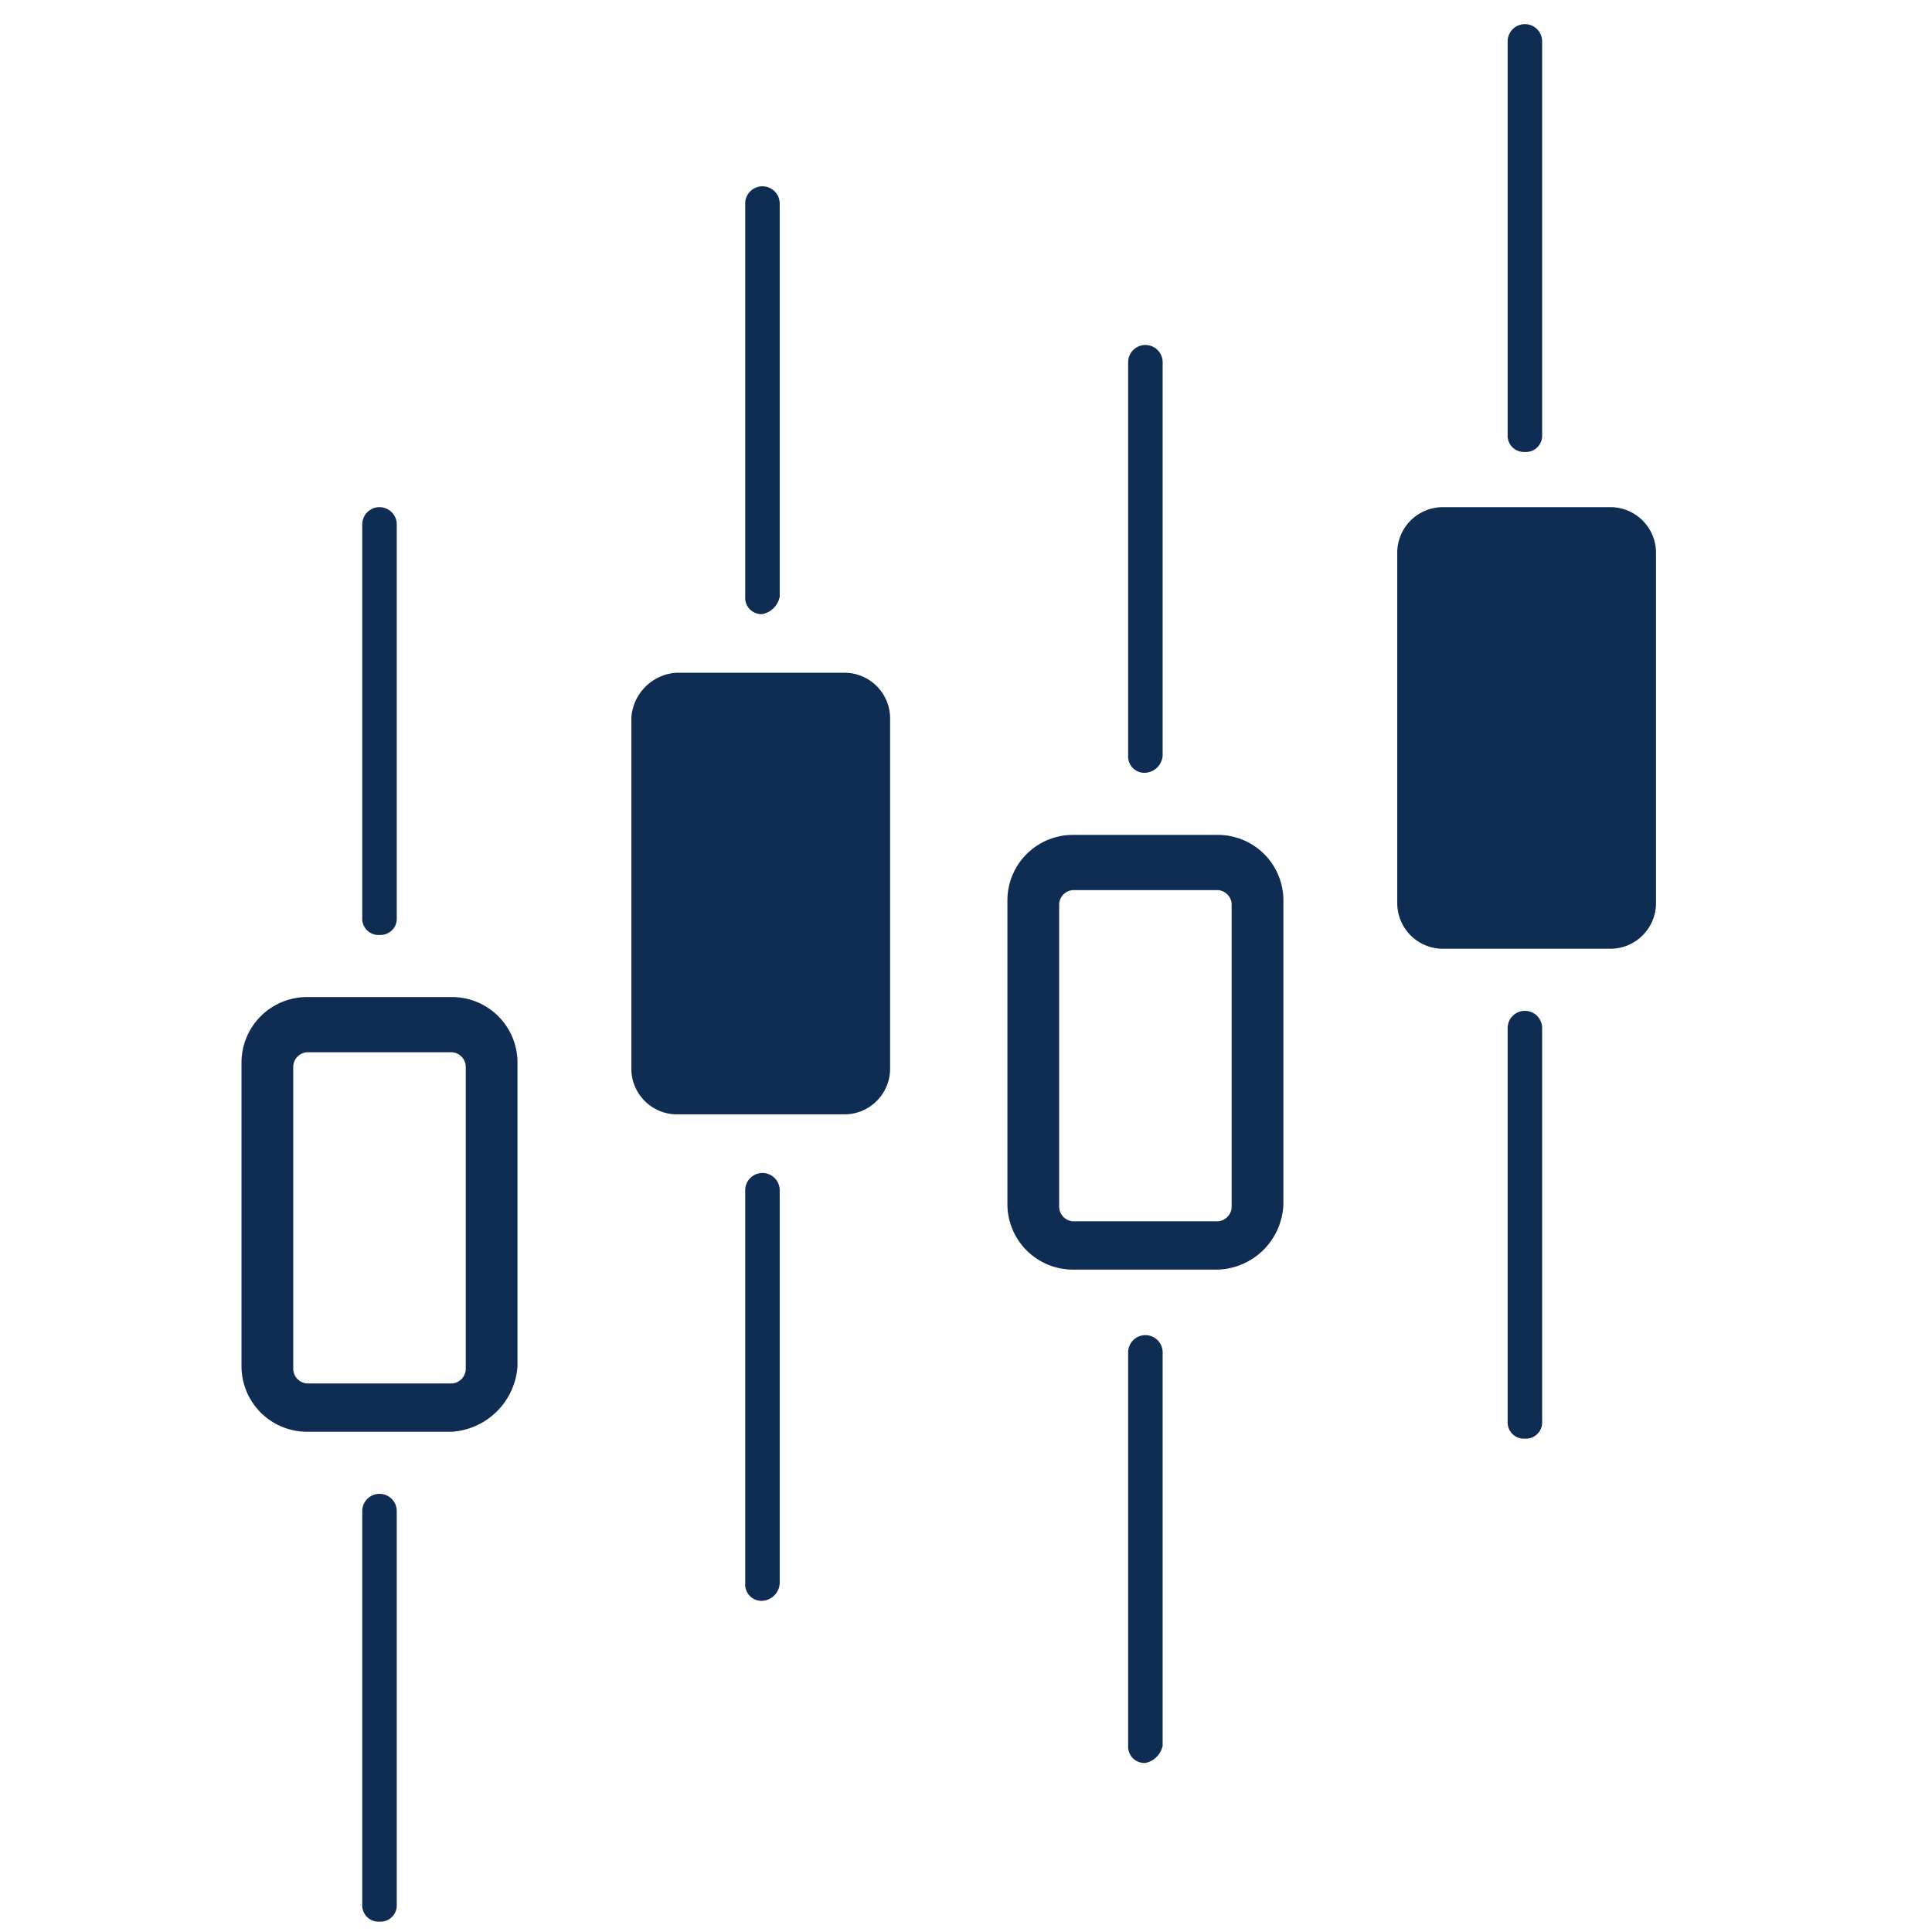 <svg xmlns="http://www.w3.org/2000/svg" xmlns:xlink="http://www.w3.org/1999/xlink" viewBox="0 0 56 56">
  <defs>
    <clipPath id="clip-path">
      <rect width="56" height="56" fill="none"/>
    </clipPath>
  </defs>
  <g id="icon_peaks" clip-path="url(#clip-path)">
    <rect id="icon_mask" width="56" height="56" fill="none"/>
    <g id="icon" transform="translate(7 0.7)">
      <g id="Group_2434" data-name="Group 2434" transform="translate(3.5 14)">
        <path id="Path_1669" data-name="Path 1669" d="M527,582.7a.472.472,0,0,1-.5-.5V570.8a.5.5,0,0,1,1,0v11.4A.472.472,0,0,1,527,582.7Zm0-28.6a.472.472,0,0,1-.5-.5V542.2a.5.5,0,0,1,1,0v11.4A.472.472,0,0,1,527,554.1Z" transform="translate(-526.5 -541.7)" fill="#0f2c52"/>
      </g>
      <g id="Group_2435" data-name="Group 2435" transform="translate(0 28.2)">
        <path id="Path_1670" data-name="Path 1670" d="M529.1,568.5h-4.2a1.9,1.9,0,0,1-1.9-1.9v-8.8a1.9,1.9,0,0,1,1.9-1.9h4.2a1.9,1.9,0,0,1,1.9,1.9v8.8A2.043,2.043,0,0,1,529.1,568.5Zm-4.2-11a.43.43,0,0,0-.4.4v8.8a.43.43,0,0,0,.4.4h4.2a.43.43,0,0,0,.4-.4v-8.8a.43.43,0,0,0-.4-.4Z" transform="translate(-523 -555.9)" fill="#0f2c52"/>
      </g>
      <g id="Group_2436" data-name="Group 2436" transform="translate(25.7 9.3)">
        <path id="Path_1671" data-name="Path 1671" d="M549.2,578.1a.472.472,0,0,1-.5-.5V566.2a.5.5,0,0,1,1,0v11.4A.642.642,0,0,1,549.2,578.1Zm0-28.7a.472.472,0,0,1-.5-.5V537.5a.5.5,0,0,1,1,0v11.4A.536.536,0,0,1,549.2,549.4Z" transform="translate(-548.7 -537)" fill="#0f2c52"/>
      </g>
      <g id="Group_2437" data-name="Group 2437" transform="translate(22.2 23.5)">
        <path id="Path_1672" data-name="Path 1672" d="M551.3,563.8h-4.2a1.9,1.9,0,0,1-1.9-1.9v-8.8a1.9,1.9,0,0,1,1.9-1.9h4.2a1.9,1.9,0,0,1,1.9,1.9v8.8A1.965,1.965,0,0,1,551.3,563.8Zm-4.2-11a.43.43,0,0,0-.4.4V562a.43.43,0,0,0,.4.4h4.2a.43.43,0,0,0,.4-.4v-8.8a.43.43,0,0,0-.4-.4Z" transform="translate(-545.2 -551.2)" fill="#0f2c52"/>
      </g>
      <g id="Group_2438" data-name="Group 2438" transform="translate(14.6 4.7)">
        <path id="Path_1673" data-name="Path 1673" d="M538.1,573.4a.472.472,0,0,1-.5-.5V561.5a.5.5,0,0,1,1,0v11.4A.536.536,0,0,1,538.1,573.4Zm0-28.6a.472.472,0,0,1-.5-.5V532.9a.5.5,0,0,1,1,0v11.4A.642.642,0,0,1,538.1,544.8Z" transform="translate(-537.6 -532.4)" fill="#0f2c52"/>
      </g>
      <g id="Group_2439" data-name="Group 2439" transform="translate(11.3 18.8)">
        <path id="Path_1674" data-name="Path 1674" d="M535.6,546.5h4.9a1.324,1.324,0,0,1,1.3,1.3V558a1.324,1.324,0,0,1-1.3,1.3h-4.9a1.324,1.324,0,0,1-1.3-1.3V547.8a1.4,1.4,0,0,1,1.3-1.3Z" transform="translate(-534.3 -546.5)" fill="#0f2c52" fill-rule="evenodd"/>
      </g>
      <g id="Group_2440" data-name="Group 2440" transform="translate(36.7)">
        <path id="Path_1675" data-name="Path 1675" d="M560.2,568.7a.472.472,0,0,1-.5-.5V556.8a.5.5,0,0,1,1,0v11.4A.472.472,0,0,1,560.2,568.7Zm0-28.6a.472.472,0,0,1-.5-.5V528.2a.5.5,0,0,1,1,0v11.4A.472.472,0,0,1,560.2,540.1Z" transform="translate(-559.7 -527.7)" fill="#0f2c52"/>
      </g>
      <g id="Group_2441" data-name="Group 2441" transform="translate(33.5 14)">
        <path id="Path_1676" data-name="Path 1676" d="M557.8,541.7h4.9A1.324,1.324,0,0,1,564,543v10.2a1.324,1.324,0,0,1-1.3,1.3h-4.9a1.324,1.324,0,0,1-1.3-1.3V543a1.324,1.324,0,0,1,1.3-1.3Z" transform="translate(-556.5 -541.7)" fill="#0f2c52" fill-rule="evenodd"/>
      </g>
    </g>
  </g>
</svg>

